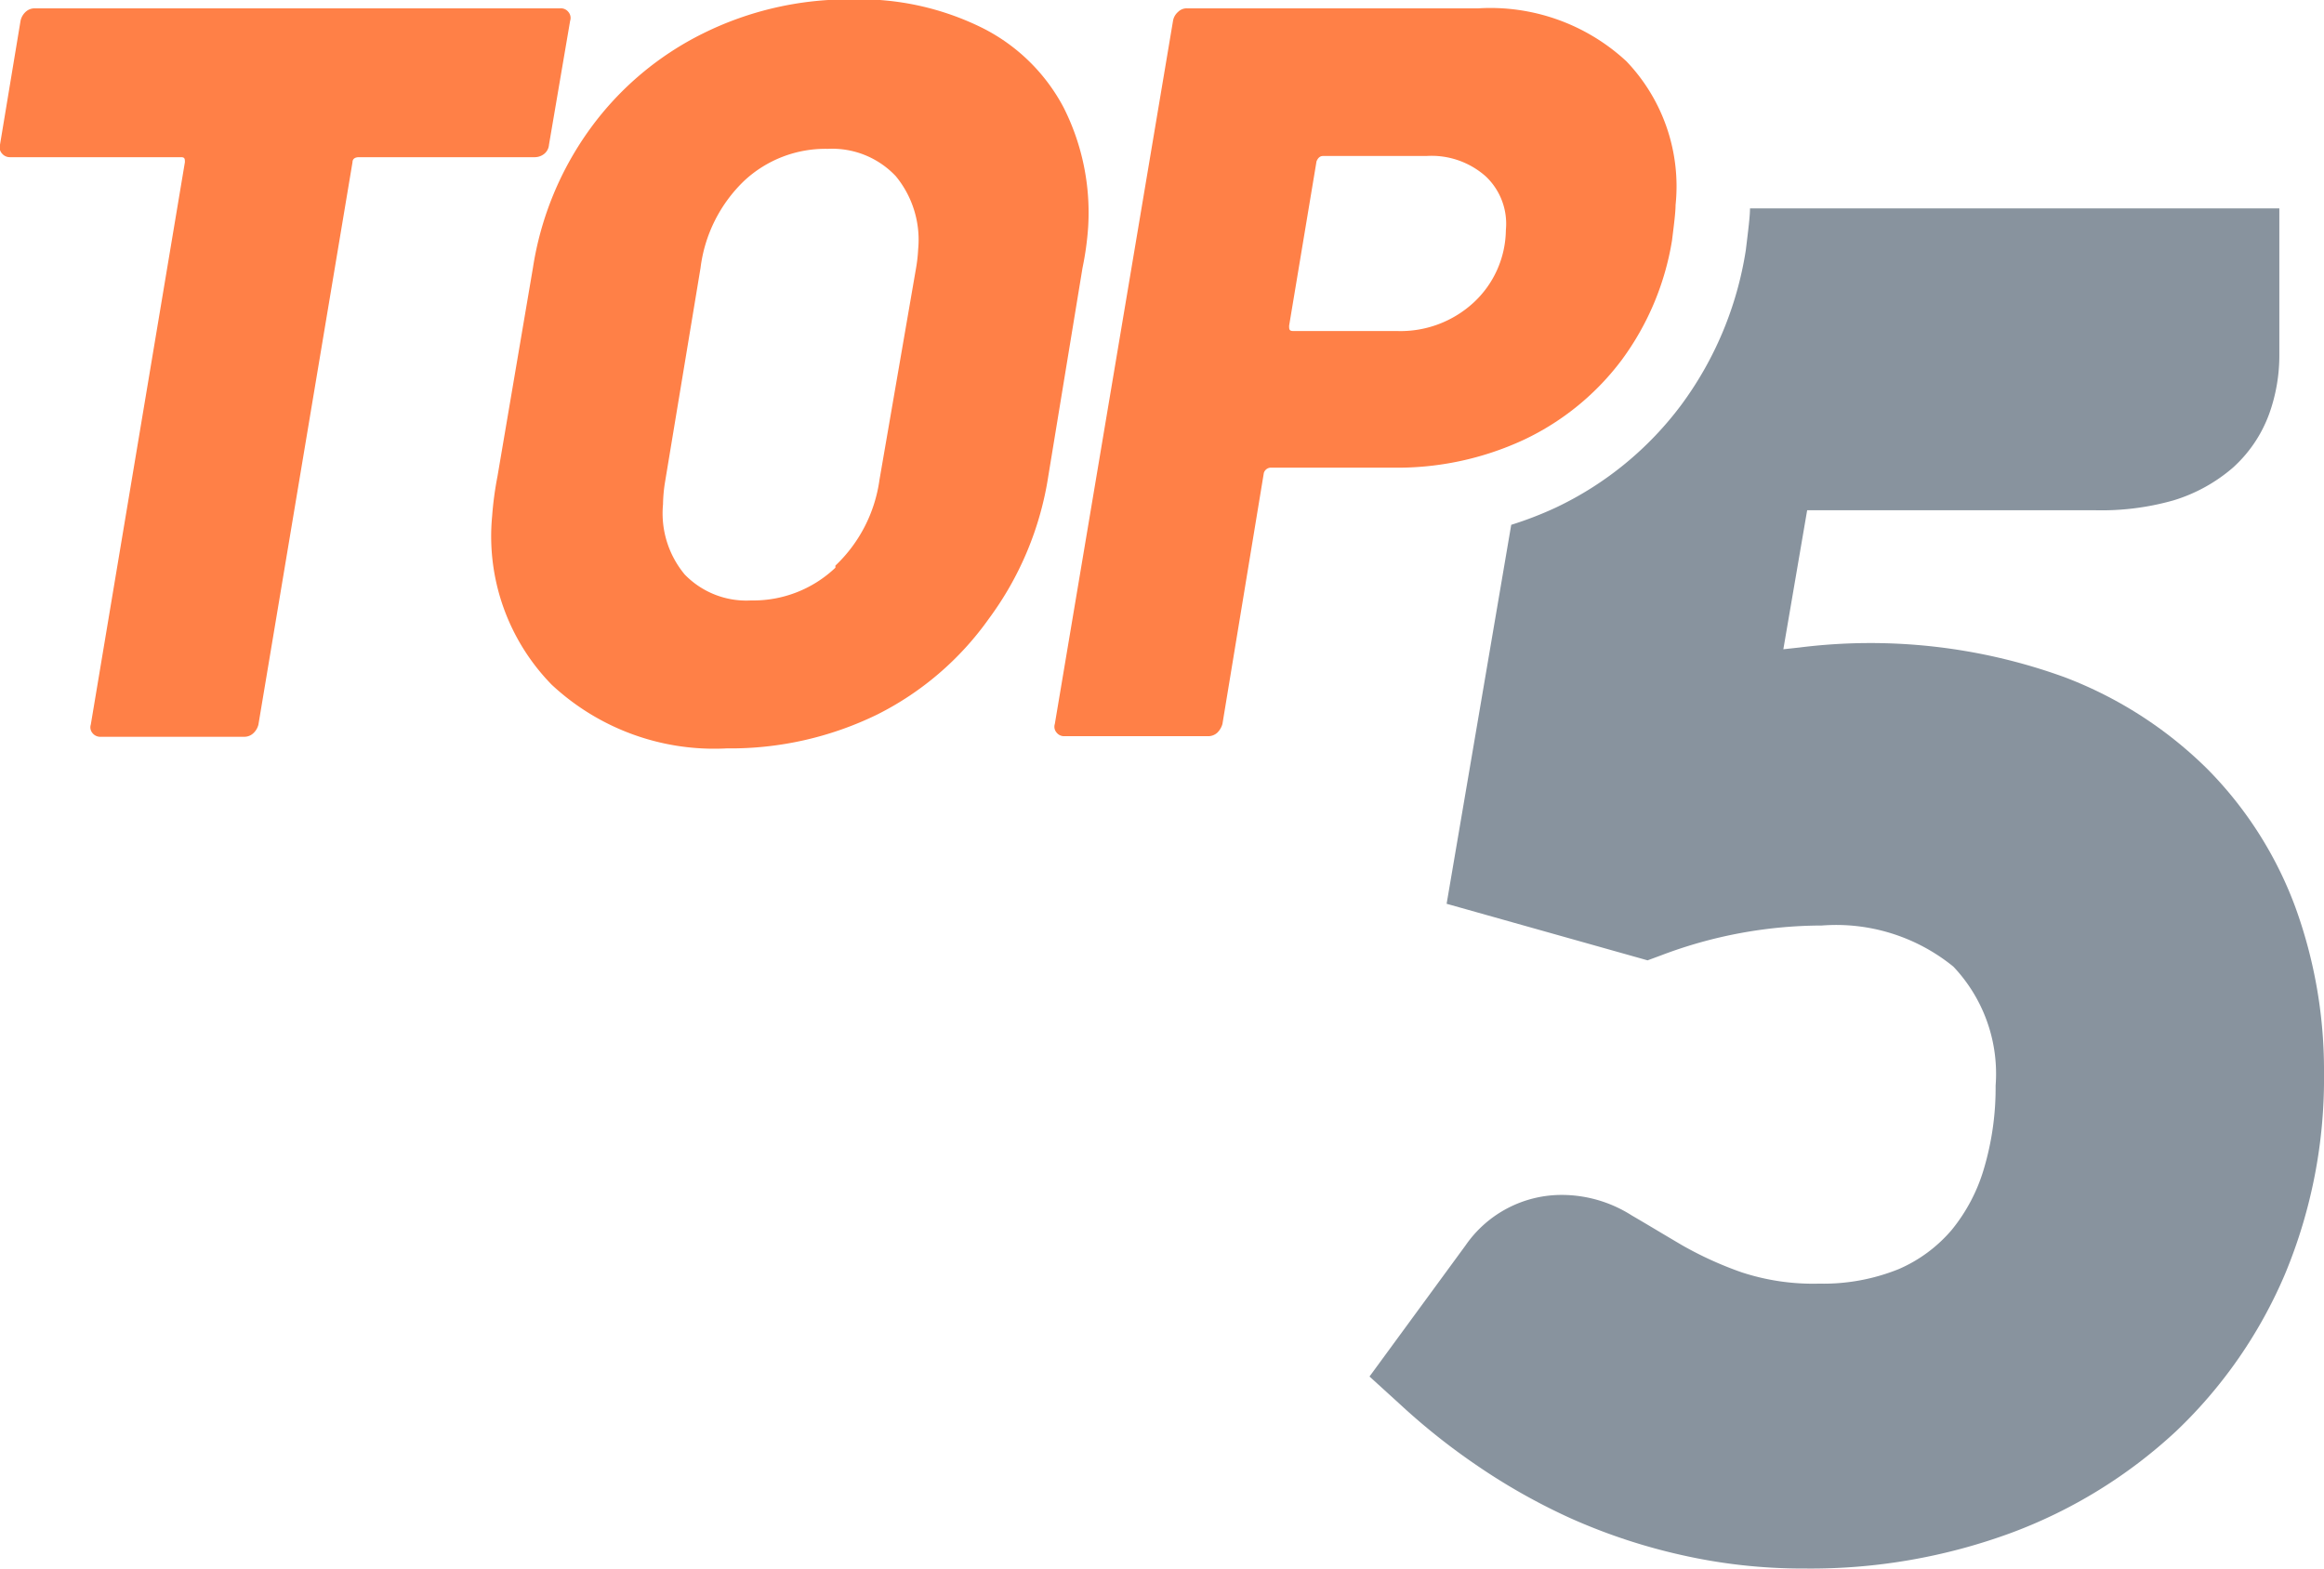 <svg xmlns="http://www.w3.org/2000/svg" viewBox="0 0 78.06 52.71"><defs><style>.cls-1{fill:#88939e;}.cls-2{fill:#ff8047;}</style></defs><g id="Layer_2" data-name="Layer 2"><g id="Layer_3" data-name="Layer 3"><path class="cls-1" d="M77.1,30.48a13,13,0,0,0-2.95-4.64,13.74,13.74,0,0,0-4.8-3.09,19.1,19.1,0,0,0-8.9-1l-.55.06.8-4.67h9.66A8.86,8.86,0,0,0,73,16.81a5.49,5.49,0,0,0,2-1.1,4.51,4.51,0,0,0,1.22-1.81,5.81,5.81,0,0,0,.34-2V7H58.78c0,.27-.06.74-.14,1.4a11.78,11.78,0,0,1-2.16,5.19,11.28,11.28,0,0,1-4.22,3.46,12.26,12.26,0,0,1-1.5.58L48.59,30.36l6.75,1.9.46-.17a15.26,15.26,0,0,1,5.39-1,6.24,6.24,0,0,1,4.42,1.38,5.23,5.23,0,0,1,1.42,4,9.53,9.53,0,0,1-.39,2.78,5.86,5.86,0,0,1-1.08,2.06,4.88,4.88,0,0,1-1.78,1.32,6.75,6.75,0,0,1-2.68.49,7.68,7.68,0,0,1-2.6-.38,12.07,12.07,0,0,1-2-.91c-.63-.37-1.19-.71-1.69-1a4.38,4.38,0,0,0-2.33-.69,3.92,3.92,0,0,0-3.25,1.69L46,46.24l1,.91a22.14,22.14,0,0,0,2.64,2.1A20.79,20.79,0,0,0,52.75,51a19.59,19.59,0,0,0,3.7,1.23,18.47,18.47,0,0,0,4.18.46,19.48,19.48,0,0,0,6.93-1.2,16.63,16.63,0,0,0,5.54-3.42,15.81,15.81,0,0,0,3.65-5.27,17.07,17.07,0,0,0,1.31-6.75A16.05,16.05,0,0,0,77.1,30.48Z"></path><path class="cls-2" d="M19.09.4a.31.31,0,0,1,.06.3l-.71,4.16a.44.44,0,0,1-.15.3.51.51,0,0,1-.32.12H12.06c-.14,0-.22.06-.22.17L8.68,24.34a.58.58,0,0,1-.17.29.44.44,0,0,1-.3.12H3.38a.33.33,0,0,1-.27-.12.3.3,0,0,1-.06-.29L6.21,5.45c0-.11,0-.17-.13-.17H.34a.34.34,0,0,1-.27-.12A.31.31,0,0,1,0,4.86L.69.7A.56.56,0,0,1,.86.4a.44.44,0,0,1,.3-.12H18.82A.32.32,0,0,1,19.09.4Z"></path><path class="cls-2" d="M18.53,23a7.13,7.13,0,0,1-2-5.66A11.38,11.38,0,0,1,16.71,16L17.9,9a10.75,10.75,0,0,1,1.94-4.7,10.36,10.36,0,0,1,3.78-3.18,11,11,0,0,1,5-1.14A9.26,9.26,0,0,1,33,.94a6.26,6.26,0,0,1,2.73,2.68,7.84,7.84,0,0,1,.82,4A10,10,0,0,1,36.36,9l-1.15,7a10.81,10.81,0,0,1-2,4.79A10.19,10.19,0,0,1,29.47,24a11.23,11.23,0,0,1-5.06,1.14A8,8,0,0,1,18.53,23Zm9.53-4a4.89,4.89,0,0,0,1.48-2.88L30.77,9a5.14,5.14,0,0,0,.07-.63,3.36,3.36,0,0,0-.75-2.45A2.93,2.93,0,0,0,27.81,5,4,4,0,0,0,25,6.07,4.89,4.89,0,0,0,23.53,9l-1.2,7.24a5.06,5.06,0,0,0-.06.7A3.21,3.21,0,0,0,23,19.3a2.88,2.88,0,0,0,2.23.87A4,4,0,0,0,28.06,19.07Z"></path><path class="cls-2" d="M54.63,2.06a6.08,6.08,0,0,1,1.65,4.83c0,.23-.05.63-.12,1.19a9.25,9.25,0,0,1-1.68,4,8.79,8.79,0,0,1-3.29,2.69,10.08,10.08,0,0,1-4.39.94H42.67a.25.25,0,0,0-.22.18l-1.39,8.43a.66.66,0,0,1-.17.29.45.45,0,0,1-.31.12H35.76a.32.32,0,0,1-.27-.12.3.3,0,0,1-.06-.29L39.4.7a.51.51,0,0,1,.17-.3.41.41,0,0,1,.3-.12h9.79A6.72,6.72,0,0,1,54.63,2.06Zm-5.14,8.11a3.37,3.37,0,0,0,1.09-2.44,2.19,2.19,0,0,0-.67-1.8,2.74,2.74,0,0,0-2-.69H44.44c-.1,0-.17.06-.22.18l-.92,5.52c0,.12,0,.18.14.18h3.49A3.62,3.62,0,0,0,49.49,10.17Z"></path></g></g></svg>